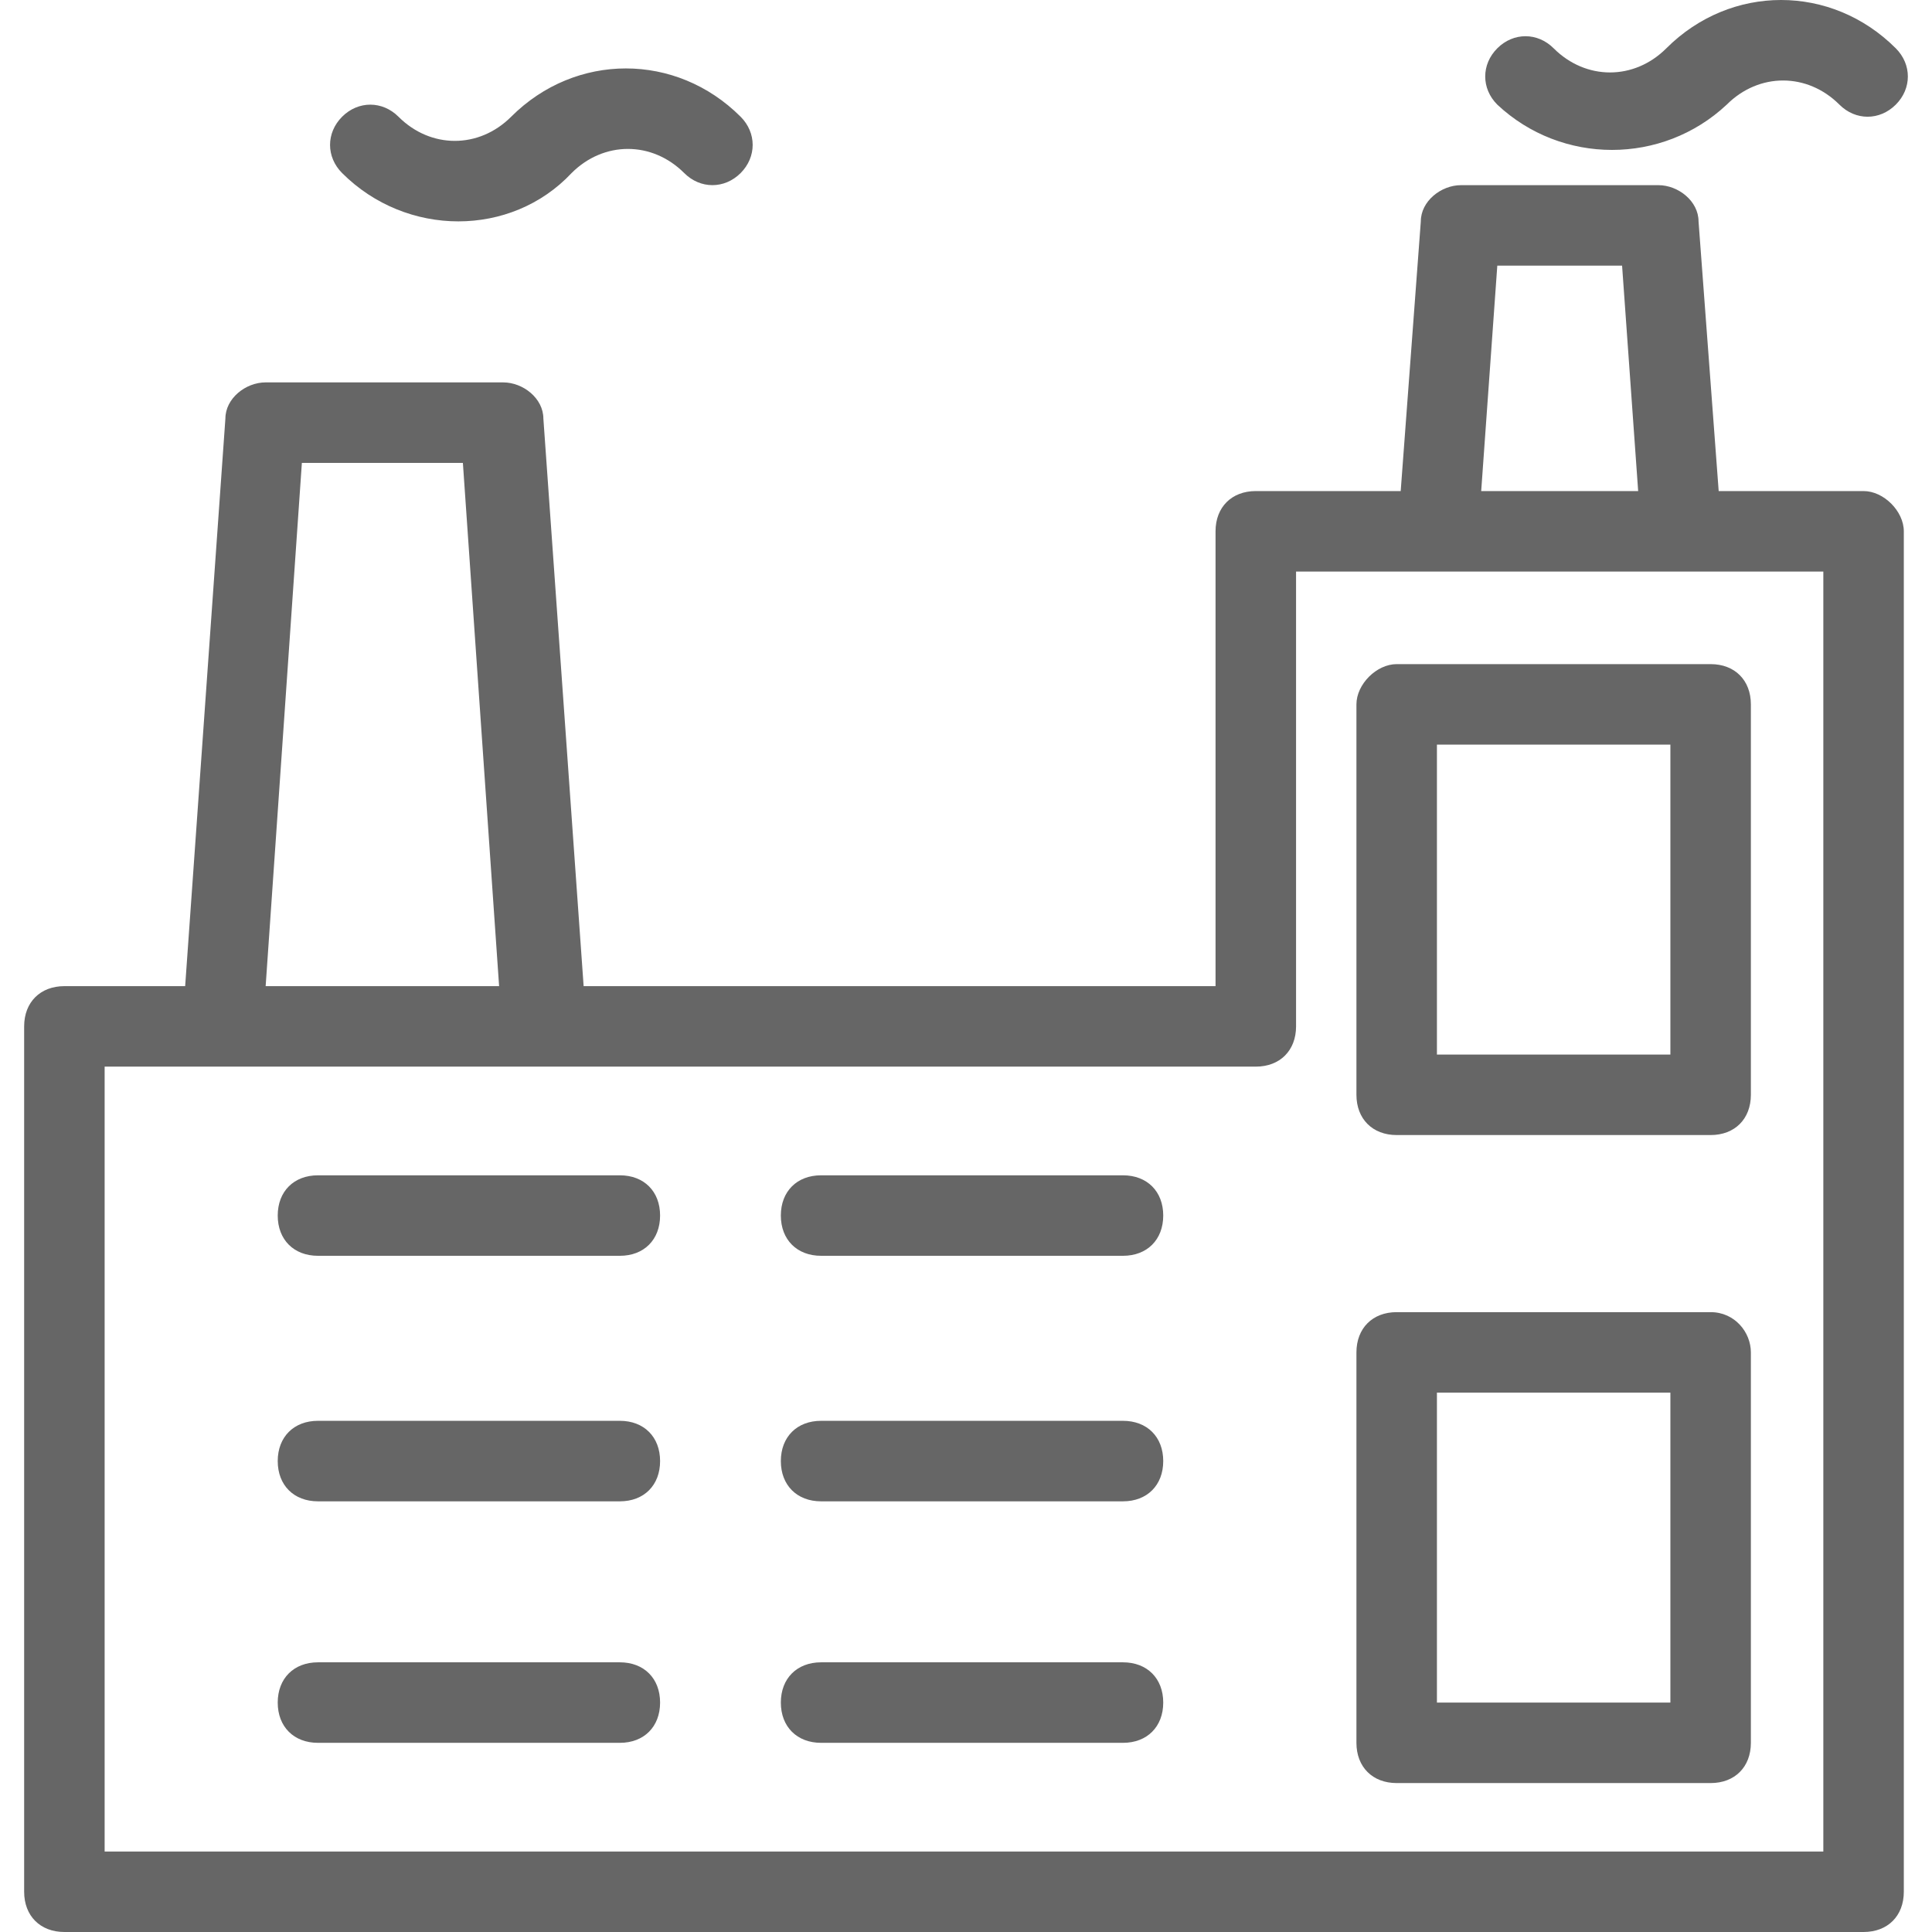 <?xml version="1.0" encoding="utf-8"?>
<svg width="80px" height="80px" viewBox="0 0 80 80" version="1.1" xmlns:xlink="http://www.w3.org/1999/xlink" xmlns="http://www.w3.org/2000/svg">
  <desc>Created with Lunacy</desc>
  <defs>
    <path d="M0 0L80 0L80 80L0 80L0 0Z" id="path_1" />
    <clipPath id="mask_1">
      <use xlink:href="#path_1" />
    </clipPath>
  </defs>
  <g id="141">
    <path d="M0 0L80 0L80 80L0 80L0 0Z" id="Background" fill="none" stroke="none" />
    <g clip-path="url(#mask_1)">
      <path d="M64.667 4.333C63.333 3 61.333 3 60 4.333C57.333 6.833 53.167 6.833 50.5 4.333C49.833 3.667 49.833 2.667 50.5 2C51.167 1.333 52.167 1.333 52.833 2C54.167 3.333 56.167 3.333 57.5 2C60.167 -0.667 64.333 -0.667 67 2C67.667 2.667 67.667 3.667 67 4.333C66.333 5 65.333 5 64.667 4.333ZM12.167 7.167C13.5 5.833 15.5 5.833 16.833 7.167C17.5 7.833 18.5 7.833 19.167 7.167C19.833 6.5 19.833 5.5 19.167 4.833C16.5 2.167 12.333 2.167 9.667 4.833C8.333 6.167 6.333 6.167 5 4.833C4.333 4.167 3.333 4.167 2.667 4.833C2 5.5 2 6.5 2.667 7.167C5.333 9.833 9.667 9.833 12.167 7.167ZM14.167 48.667L1.667 48.667C0.667 48.667 0 49.333 0 50.333C0 51.333 0.667 52 1.667 52L14.167 52C15.167 52 15.833 51.333 15.833 50.333C15.833 49.333 15.167 48.667 14.167 48.667ZM22.5 48.667L35 48.667C36 48.667 36.667 49.333 36.667 50.333C36.667 51.333 36 52 35 52L22.5 52C21.5 52 20.833 51.333 20.833 50.333C20.833 49.333 21.5 48.667 22.5 48.667ZM1.667 58.833L14.167 58.833C15.167 58.833 15.833 59.5 15.833 60.5C15.833 61.5 15.167 62.167 14.167 62.167L1.667 62.167C0.667 62.167 0 61.5 0 60.5C0 59.5 0.667 58.833 1.667 58.833ZM35 58.833L22.5 58.833C21.5 58.833 20.833 59.5 20.833 60.5C20.833 61.5 21.5 62.167 22.5 62.167L35 62.167C36 62.167 36.667 61.5 36.667 60.5C36.667 59.5 36 58.833 35 58.833ZM14.167 68.833L1.667 68.833C0.667 68.833 0 69.5 0 70.5C0 71.5 0.667 72.167 1.667 72.167L14.167 72.167C15.167 72.167 15.833 71.5 15.833 70.5C15.833 69.5 15.167 68.833 14.167 68.833ZM22.5 68.833L35 68.833C36 68.833 36.667 69.5 36.667 70.5C36.667 71.5 36 72.167 35 72.167L22.5 72.167C21.5 72.167 20.833 71.5 20.833 70.5C20.833 69.5 21.5 68.833 22.5 68.833Z" transform="translate(11.5 2.384186E-07)" id="Shape" fill="#666666" fill-rule="evenodd" stroke="none" />
      <path d="M76.167 12.667L70.167 12.667L69.333 1.5C69.333 0.667 68.5 0 67.667 0L59.5 0C58.667 0 57.833 0.667 57.833 1.5L57 12.667L51 12.667C50 12.667 49.333 13.333 49.333 14.333L49.333 33.167L23.167 33.167L21.5 9.667C21.5 8.833 20.667 8.167 19.833 8.167L10 8.167C9.167 8.167 8.333 8.833 8.333 9.667L6.667 33.167L1.667 33.167C0.667 33.167 0 33.833 0 34.833L0 70.667C0 71.667 0.667 72.333 1.667 72.333L76.167 72.333C77.167 72.333 77.833 71.667 77.833 70.667L77.833 14.333C77.833 13.5 77 12.667 76.167 12.667ZM66.167 3.333L61 3.333L60.333 12.667L66.833 12.667L66.167 3.333ZM11.5 11.5L18.167 11.5L19.667 33.167L10 33.167L11.5 11.5ZM3.333 69L74.5 69L74.5 16L52.667 16L52.667 34.833C52.667 35.833 52 36.5 51 36.5L3.333 36.5L3.333 69Z" transform="translate(1 7.667)" id="Shape" fill="#666666" fill-rule="evenodd" stroke="none" />
      <path d="M4.76837e-06 1.667L4.76837e-06 17.833C4.76837e-06 18.833 0.667 19.5 1.667 19.5L14.667 19.5C15.667 19.5 16.333 18.833 16.333 17.833L16.333 1.667C16.333 0.667 15.667 0 14.667 0L1.667 0C0.833 0 0 0.833 0 1.667L4.76837e-06 1.667ZM13 3.333L3.333 3.333L3.333 16.167L13 16.167L13 3.333ZM14.667 26.833L1.667 26.833C0.667 26.833 0 27.5 0 28.5L0 44.667C0 45.667 0.667 46.333 1.667 46.333L14.667 46.333C15.667 46.333 16.333 45.667 16.333 44.667L16.333 28.5C16.333 27.667 15.667 26.833 14.667 26.833ZM3.333 43L13 43L13 30.167L3.333 30.167L3.333 43Z" transform="translate(56.167 27.5)" id="Shape" fill="#666666" fill-rule="evenodd" stroke="none" />
    </g>
  </g>
</svg>